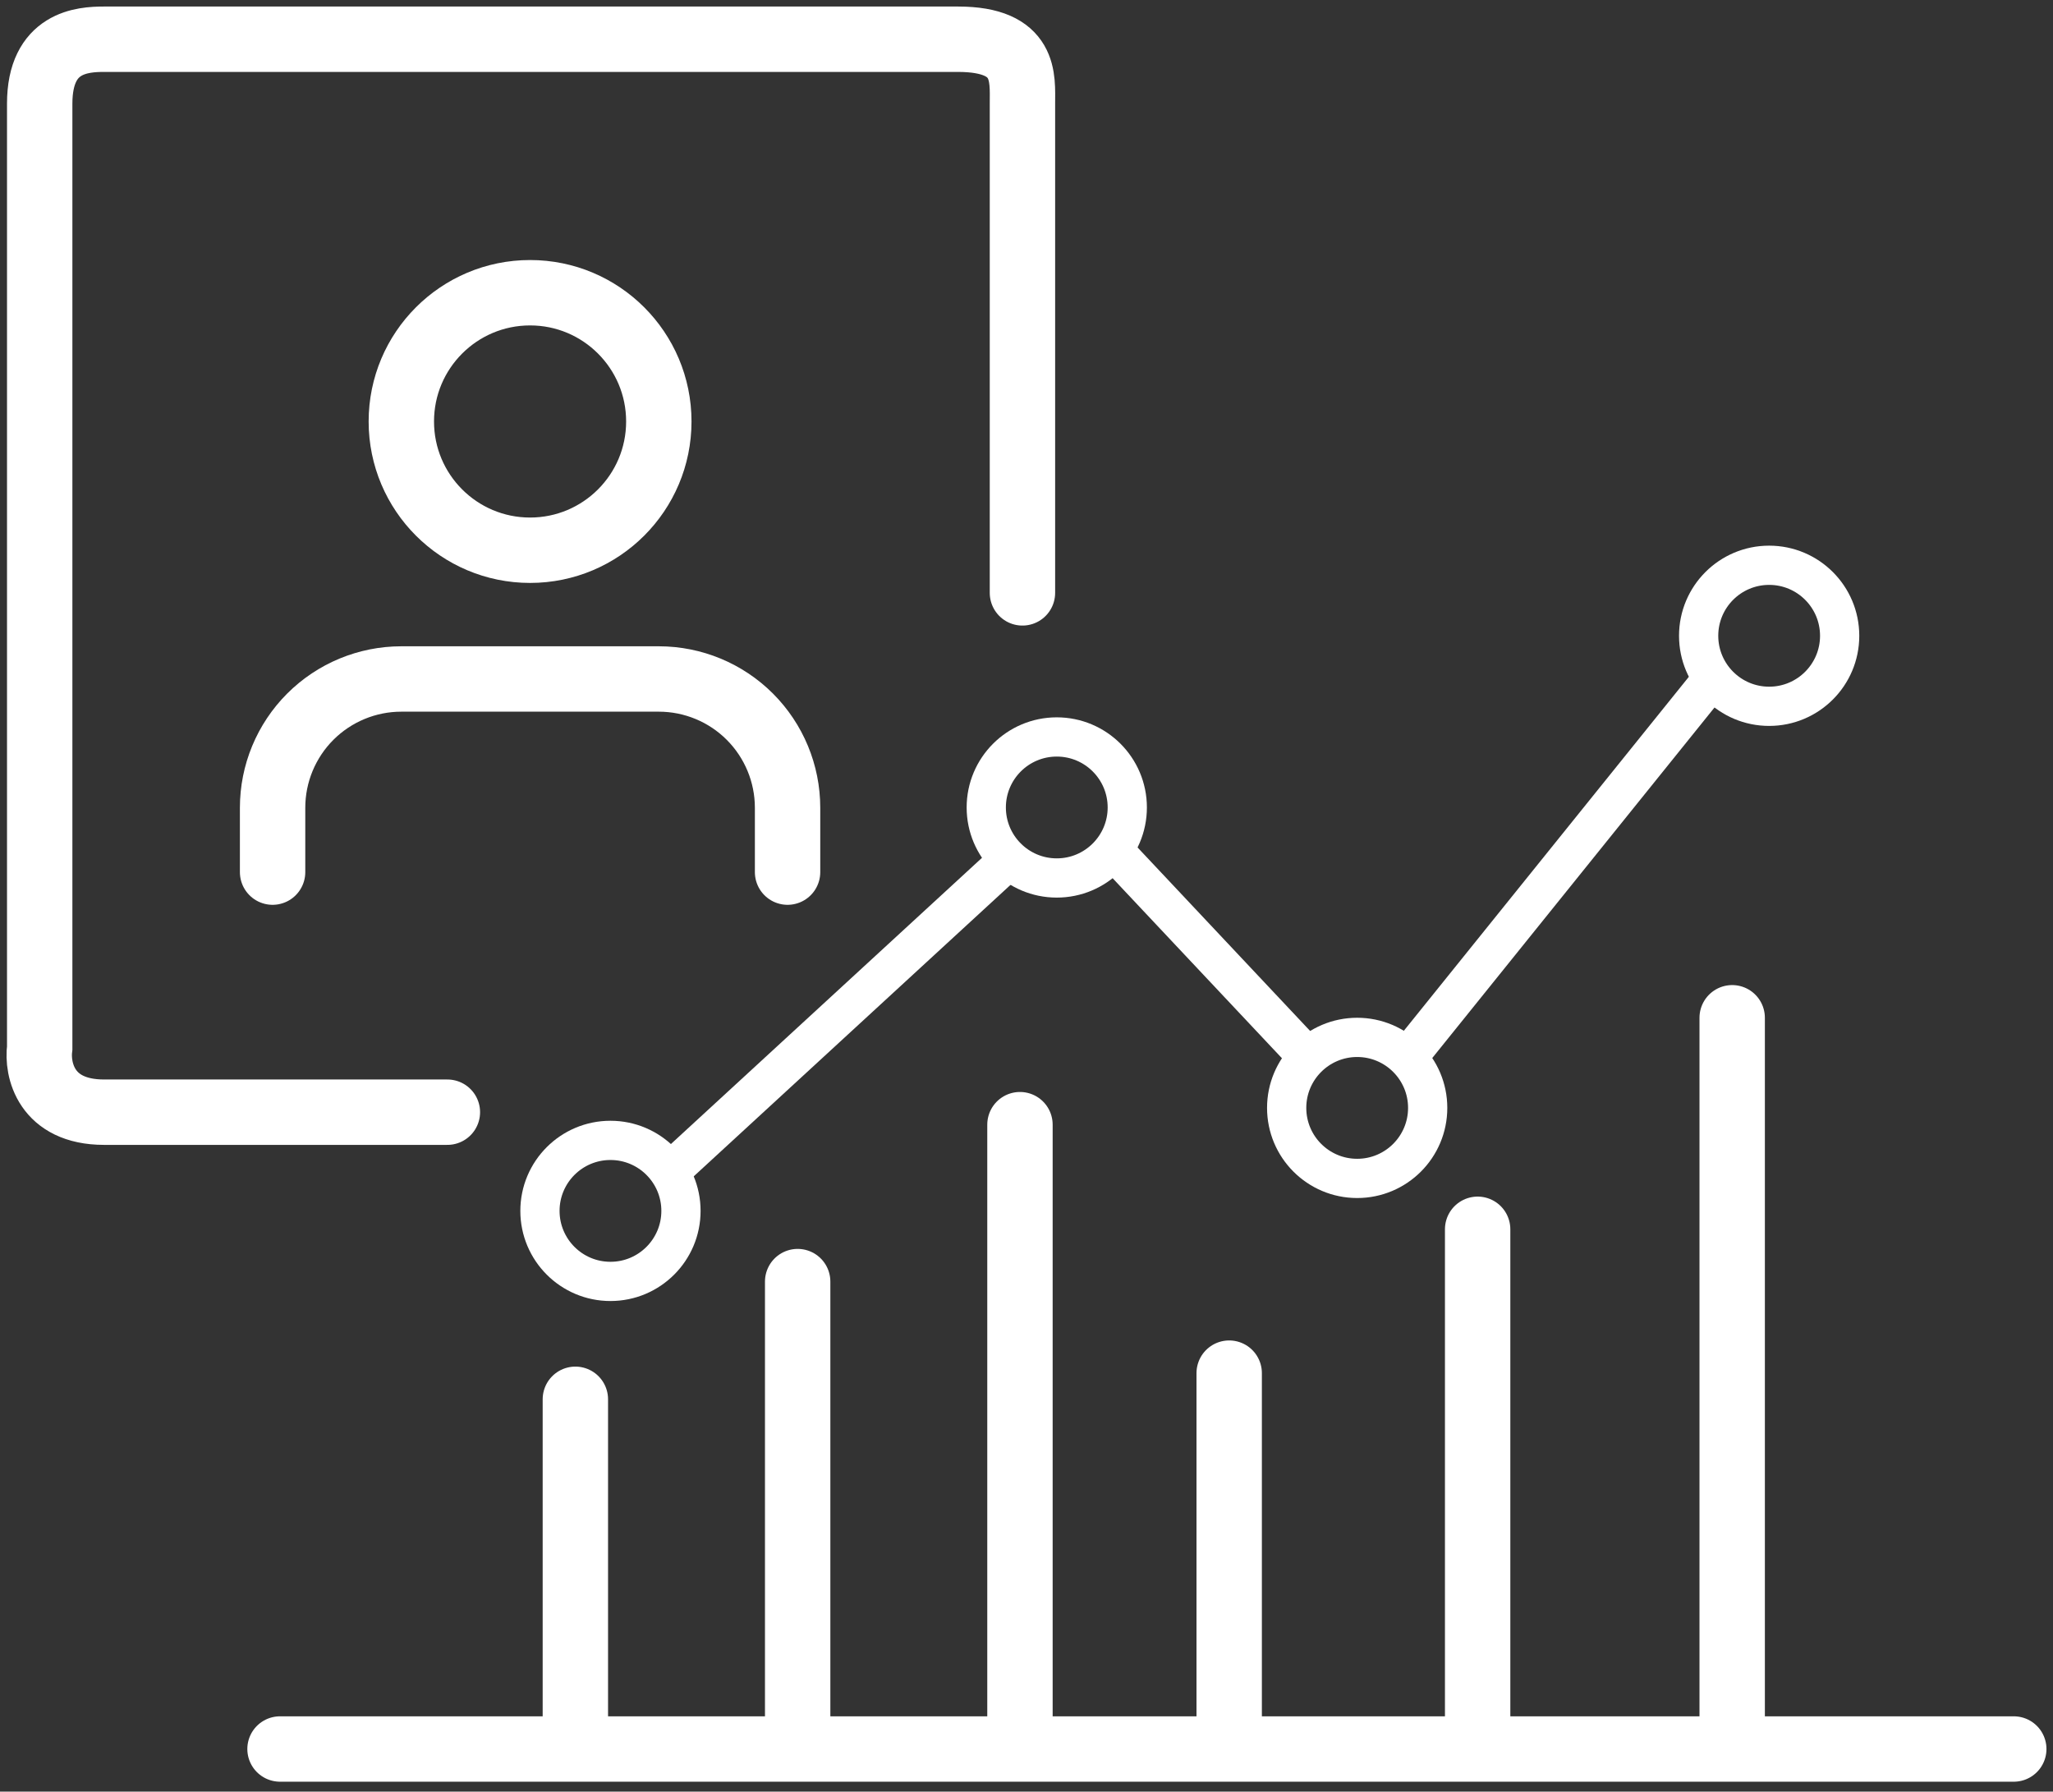 <svg width="157" height="137" viewBox="0 0 157 137" fill="none" xmlns="http://www.w3.org/2000/svg">
<rect x="0" y="0" width="157" height="137" fill="#333333" stroke="none"/>
<path d="M21.414 133.742H154" stroke="white" stroke-width="5" stroke-linecap="round"/>
<path d="M44 133L44 107" stroke="white" stroke-width="5" stroke-linecap="round"/>
<path d="M61 132L61 98" stroke="white" stroke-width="5" stroke-linecap="round"/>
<path d="M78 132L78 86" stroke="white" stroke-width="5" stroke-linecap="round"/>
<path d="M94 132L94 105" stroke="white" stroke-width="5" stroke-linecap="round"/>
<path d="M113 133L113 94" stroke="white" stroke-width="5" stroke-linecap="round"/>
<path d="M132.466 133.5L132.466 77.826" stroke="white" stroke-width="5" stroke-linecap="round"/>
<circle cx="46.684" cy="92.594" r="5.392" stroke="white" stroke-width="3"/>
<circle cx="80.815" cy="61.745" r="5.392" stroke="white" stroke-width="3"/>
<circle cx="103.788" cy="84.718" r="5.392" stroke="white" stroke-width="3"/>
<circle cx="135.293" cy="48.617" r="5.392" stroke="white" stroke-width="3"/>
<line x1="51.984" y1="88.896" x2="76.984" y2="65.896" stroke="white" stroke-width="3"/>
<line x1="85.093" y1="64.972" x2="99.302" y2="80.08" stroke="white" stroke-width="3"/>
<line x1="108.199" y1="80.166" x2="130.832" y2="52.059" stroke="white" stroke-width="3"/>
<path d="M60.228 66.689V61.766C60.228 59.155 59.19 56.651 57.344 54.804C55.498 52.958 52.993 51.92 50.382 51.92H30.691C28.08 51.92 25.576 52.958 23.729 54.804C21.883 56.651 20.846 59.155 20.846 61.766V66.689" stroke="white" stroke-width="5" stroke-linecap="round" stroke-linejoin="round"/>
<path d="M40.537 42.075C45.974 42.075 50.382 37.667 50.382 32.23C50.382 26.792 45.974 22.384 40.537 22.384C35.099 22.384 30.691 26.792 30.691 32.23C30.691 37.667 35.099 42.075 40.537 42.075Z" stroke="white" stroke-width="5" stroke-linecap="round" stroke-linejoin="round"/>
<path d="M78.19 45.336V7.923C78.19 5.954 78.518 3 73.267 3C68.016 3 27.54 3 7.959 3C6.318 3 3.036 3.197 3.036 7.923C3.036 12.649 3.036 58.025 3.036 80.123C2.817 81.764 3.495 85.046 7.959 85.046C12.422 85.046 27.321 85.046 34.213 85.046" stroke="white" stroke-width="5" stroke-linecap="round"/>
</svg>
